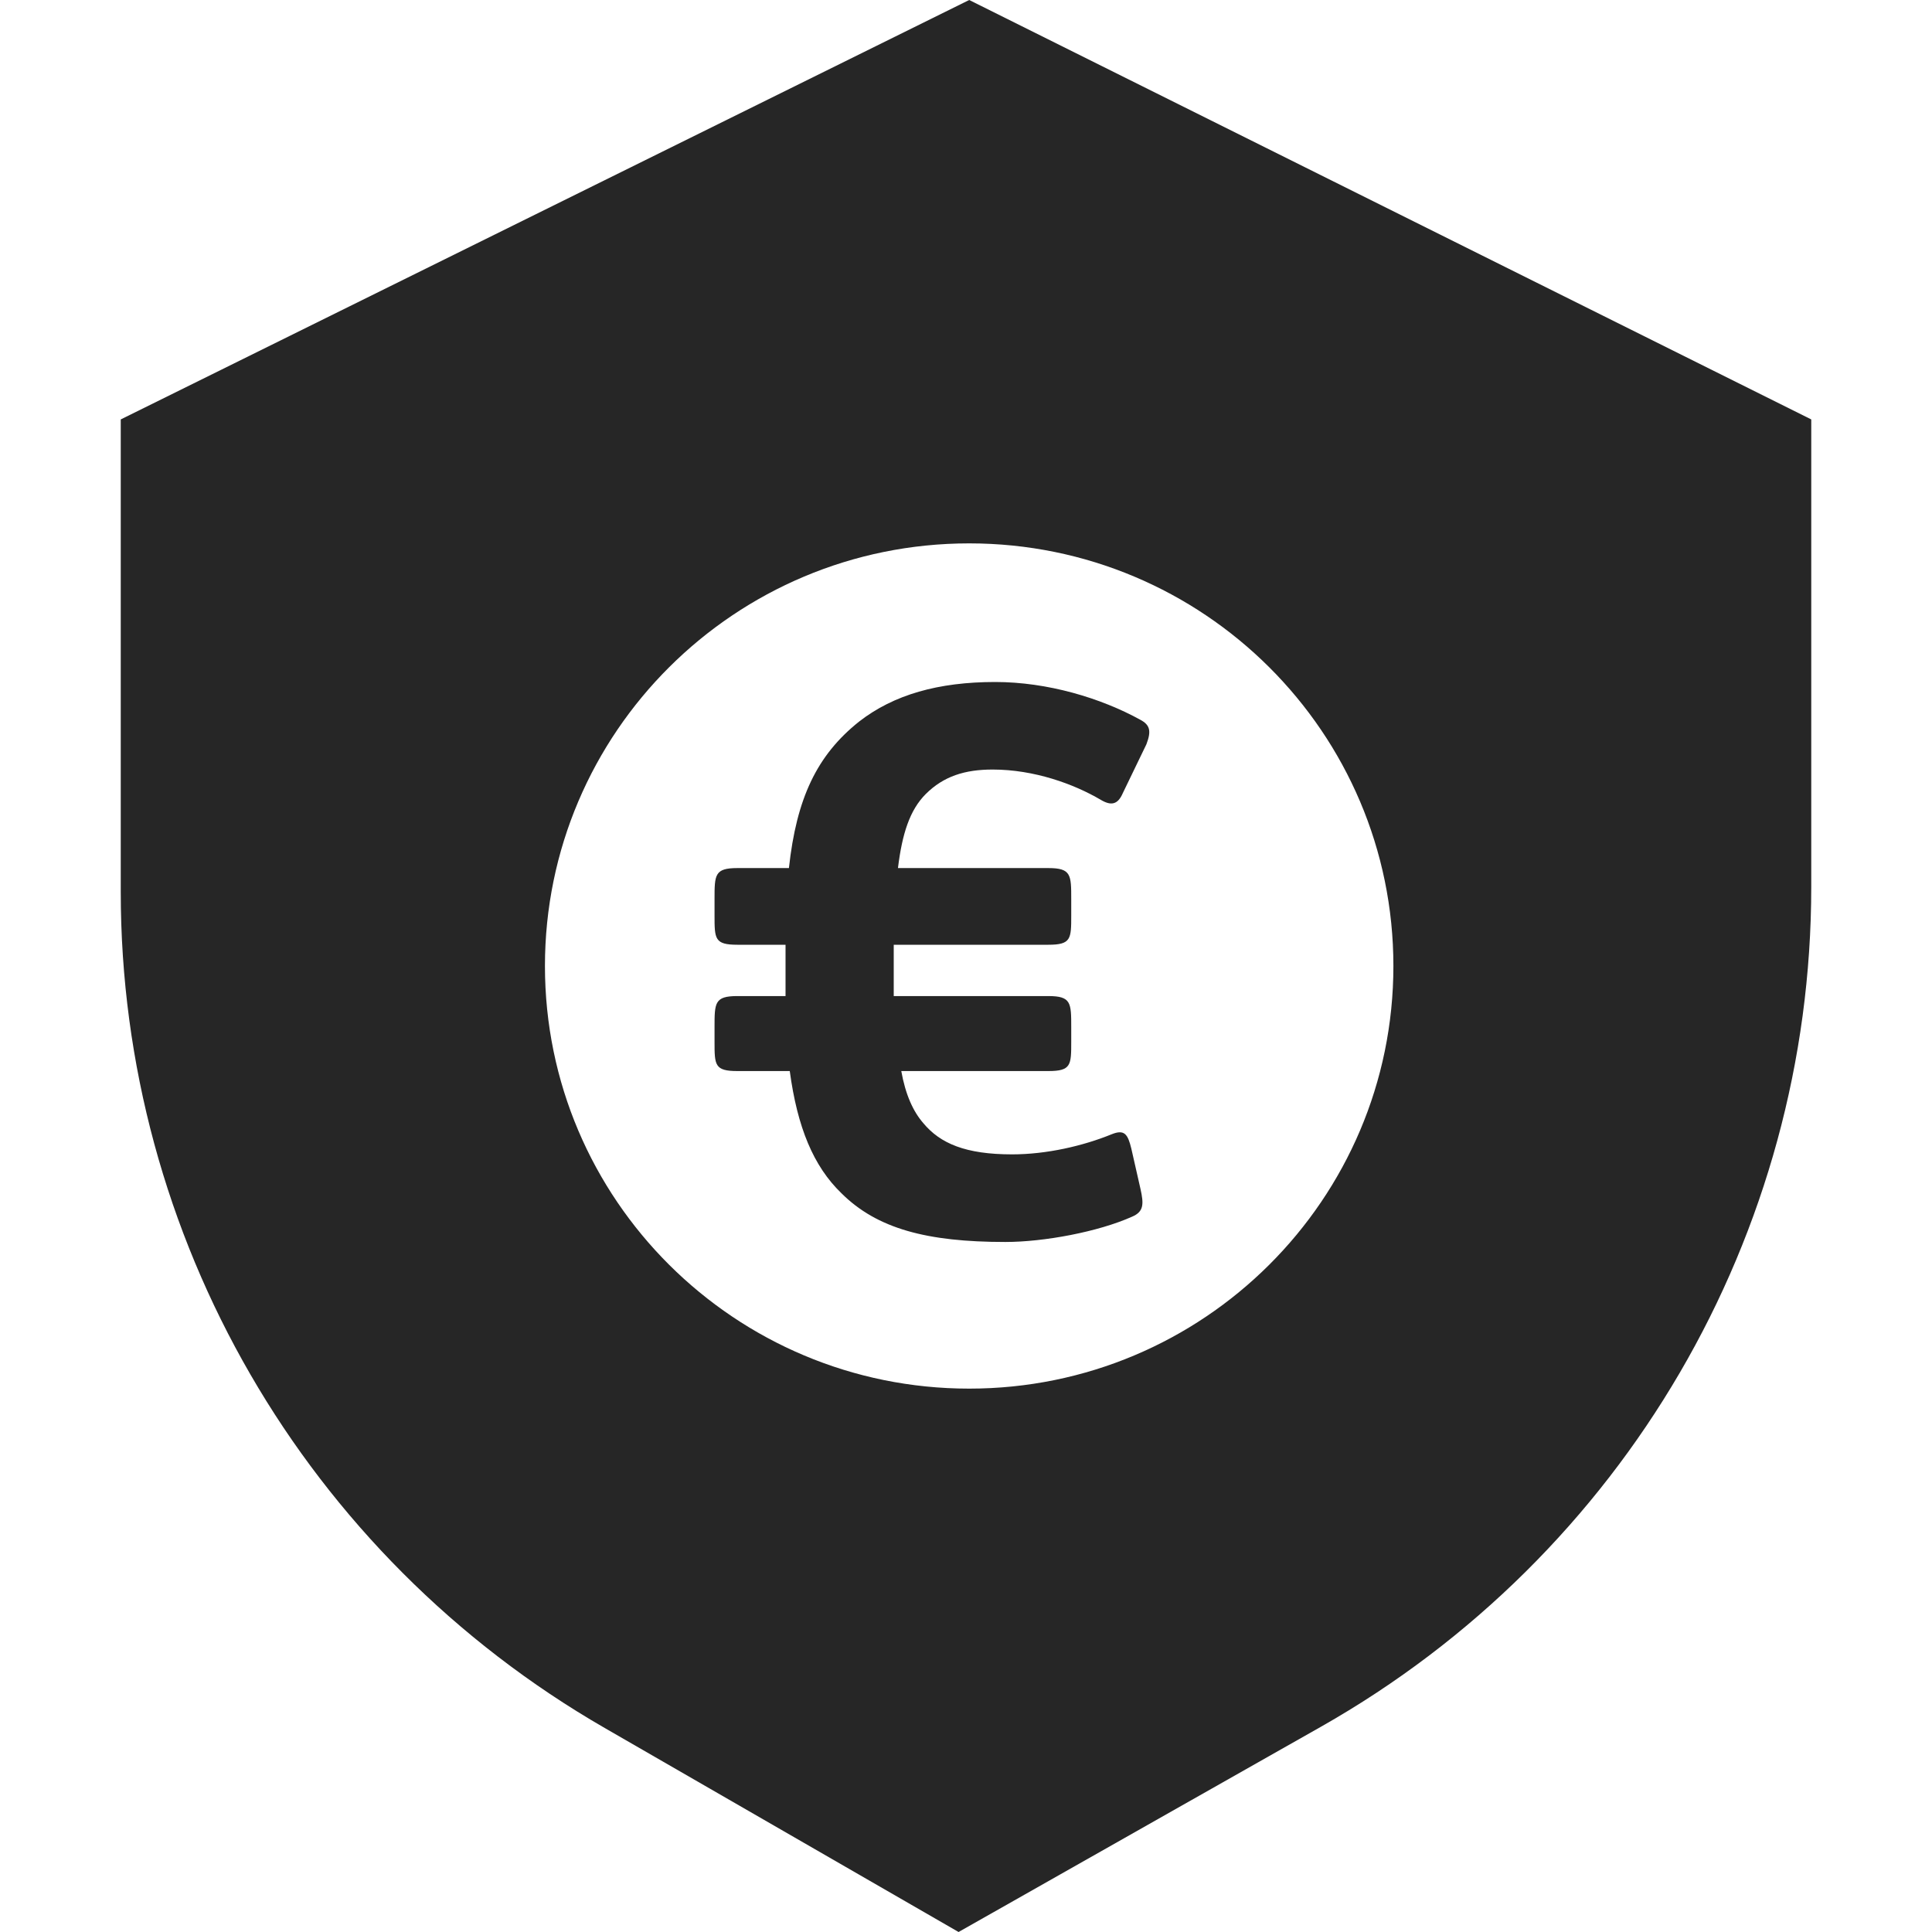 <svg width="32" height="32" viewBox="0 0 32 32" fill="none" xmlns="http://www.w3.org/2000/svg">
<path fill-rule="evenodd" clip-rule="evenodd" d="M9.026 16C9.026 19.866 12.172 23 16.053 23C19.933 23 23.079 19.866 23.079 16C23.079 12.134 19.933 9 16.053 9C12.172 9 9.026 12.134 9.026 16ZM2 6.947L16.053 0L30 6.947V14.692C30 20.446 26.899 25.757 21.878 28.601L15.877 32L10.016 28.621C5.055 25.761 2 20.483 2 14.772V6.947ZM18.597 13.137L18.988 12.328C19.073 12.105 19.046 12.008 18.89 11.923C18.233 11.561 17.351 11.296 16.483 11.296C15.545 11.296 14.803 11.505 14.229 11.952C13.53 12.509 13.193 13.221 13.067 14.378H12.213C11.835 14.378 11.835 14.49 11.835 14.894V15.16C11.835 15.55 11.835 15.648 12.213 15.648H13.011V15.661V16.498H12.213C11.835 16.498 11.835 16.61 11.835 17.015V17.252C11.835 17.641 11.835 17.74 12.213 17.74H13.081C13.207 18.674 13.473 19.316 13.936 19.763C14.524 20.349 15.349 20.571 16.651 20.571C17.294 20.571 18.191 20.403 18.751 20.152C18.946 20.069 18.946 19.943 18.89 19.692L18.738 19.023C18.68 18.786 18.625 18.702 18.415 18.786C17.94 18.98 17.336 19.12 16.763 19.12C15.993 19.12 15.573 18.939 15.294 18.604C15.124 18.409 14.998 18.131 14.928 17.74H17.364C17.743 17.74 17.743 17.641 17.743 17.252V17.015C17.743 16.61 17.743 16.498 17.364 16.498H14.803V15.648H17.364C17.743 15.648 17.743 15.55 17.743 15.16V14.894C17.743 14.49 17.743 14.378 17.364 14.378H14.873C14.943 13.807 15.069 13.416 15.334 13.151C15.629 12.858 15.979 12.746 16.441 12.746C17.127 12.746 17.785 12.984 18.233 13.248C18.4 13.347 18.513 13.332 18.597 13.137Z" fill="#262626"/>
</svg>
